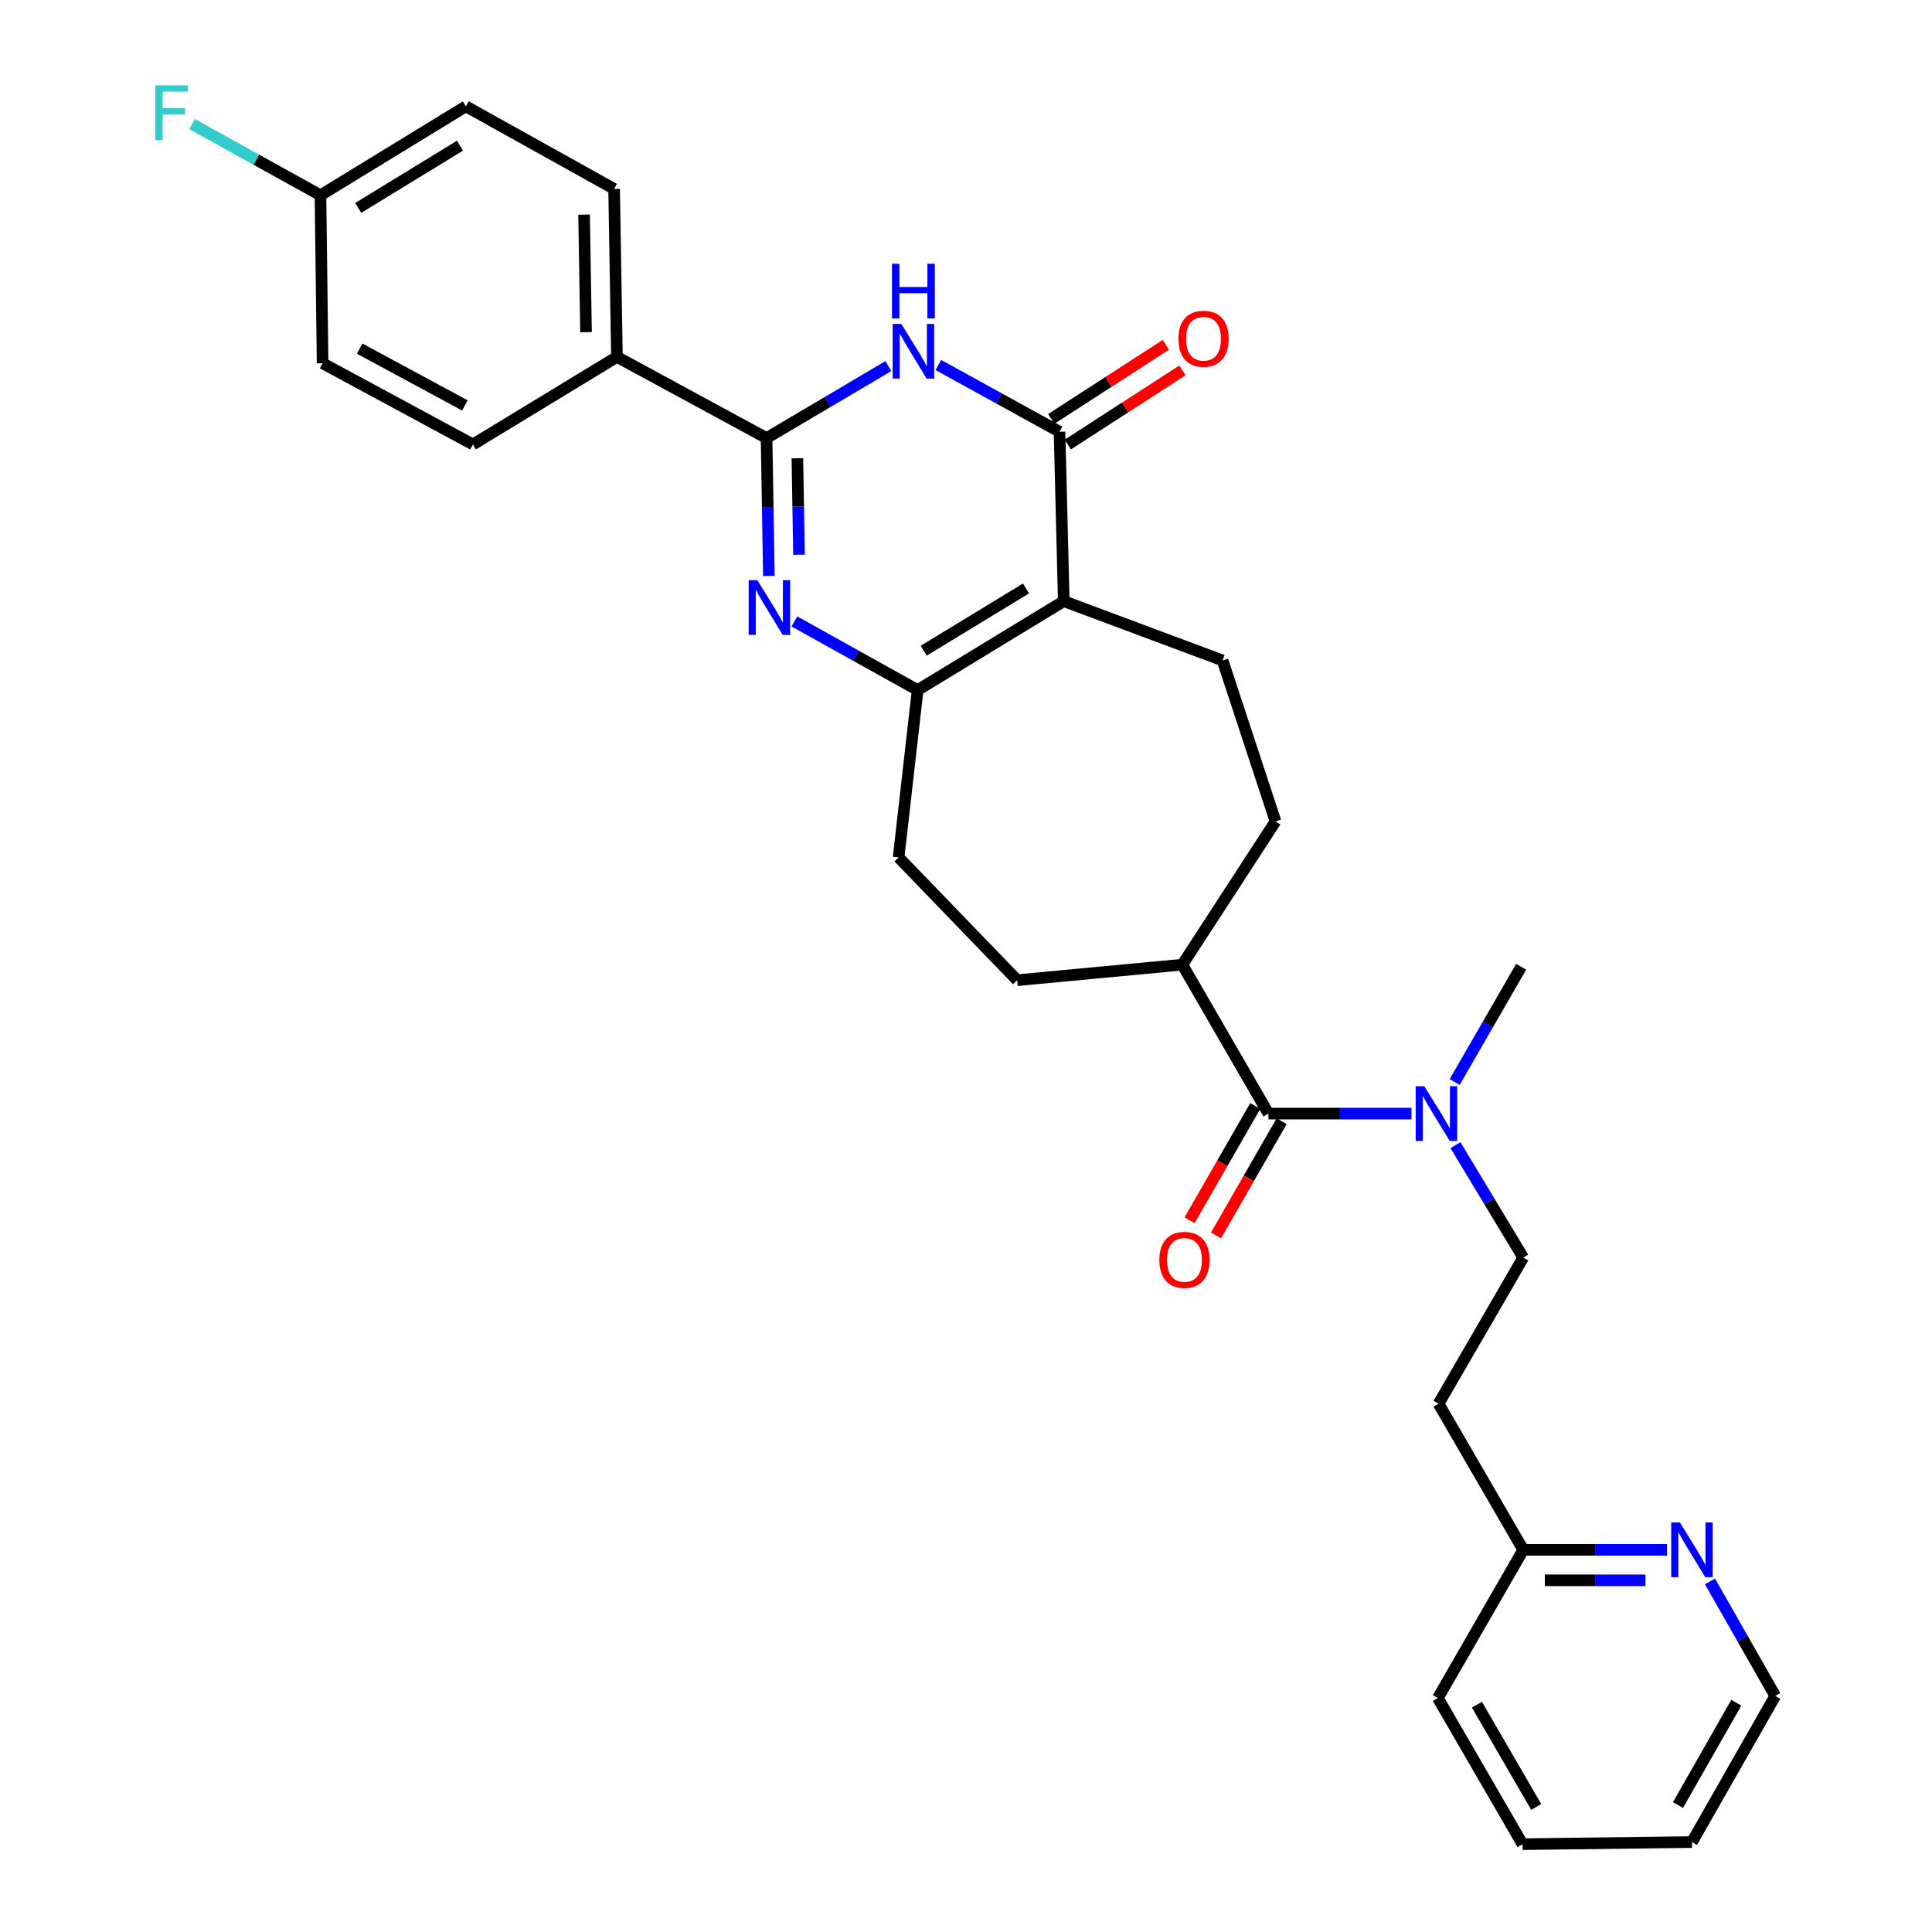 <?xml version='1.0' encoding='iso-8859-1'?>
<svg version='1.1' baseProfile='full'
              xmlns='http://www.w3.org/2000/svg'
                      xmlns:rdkit='http://www.rdkit.org/xml'
                      xmlns:xlink='http://www.w3.org/1999/xlink'
                  xml:space='preserve'
width='1000px' height='1000px' viewBox='0 0 1000 1000'>
<!-- END OF HEADER -->
<rect style='opacity:1.0;fill:#FFFFFF;stroke:none' width='1000' height='1000' x='0' y='0'> </rect>
<path class='bond-2' d='M 550.6,311.16 L 548.408,223.469' style='fill:none;fill-rule:evenodd;stroke:#000000;stroke-width:6px;stroke-linecap:butt;stroke-linejoin:miter;stroke-opacity:1' />
<path class='bond-4' d='M 550.6,311.16 L 474.97,357.188' style='fill:none;fill-rule:evenodd;stroke:#000000;stroke-width:6px;stroke-linecap:butt;stroke-linejoin:miter;stroke-opacity:1' />
<path class='bond-4' d='M 531.053,304.586 L 478.112,336.806' style='fill:none;fill-rule:evenodd;stroke:#000000;stroke-width:6px;stroke-linecap:butt;stroke-linejoin:miter;stroke-opacity:1' />
<path class='bond-6' d='M 550.6,311.16 L 632.795,341.84' style='fill:none;fill-rule:evenodd;stroke:#000000;stroke-width:6px;stroke-linecap:butt;stroke-linejoin:miter;stroke-opacity:1' />
<path class='bond-0' d='M 411.181,321.653 L 443.076,339.421' style='fill:none;fill-rule:evenodd;stroke:#0000FF;stroke-width:6px;stroke-linecap:butt;stroke-linejoin:miter;stroke-opacity:1' />
<path class='bond-0' d='M 443.076,339.421 L 474.97,357.188' style='fill:none;fill-rule:evenodd;stroke:#000000;stroke-width:6px;stroke-linecap:butt;stroke-linejoin:miter;stroke-opacity:1' />
<path class='bond-3' d='M 397.971,298.095 L 397.372,262.425' style='fill:none;fill-rule:evenodd;stroke:#0000FF;stroke-width:6px;stroke-linecap:butt;stroke-linejoin:miter;stroke-opacity:1' />
<path class='bond-3' d='M 397.372,262.425 L 396.773,226.756' style='fill:none;fill-rule:evenodd;stroke:#000000;stroke-width:6px;stroke-linecap:butt;stroke-linejoin:miter;stroke-opacity:1' />
<path class='bond-3' d='M 413.567,287.129 L 413.147,262.16' style='fill:none;fill-rule:evenodd;stroke:#0000FF;stroke-width:6px;stroke-linecap:butt;stroke-linejoin:miter;stroke-opacity:1' />
<path class='bond-3' d='M 413.147,262.16 L 412.728,237.192' style='fill:none;fill-rule:evenodd;stroke:#000000;stroke-width:6px;stroke-linecap:butt;stroke-linejoin:miter;stroke-opacity:1' />
<path class='bond-1' d='M 485.677,188.926 L 517.043,206.198' style='fill:none;fill-rule:evenodd;stroke:#0000FF;stroke-width:6px;stroke-linecap:butt;stroke-linejoin:miter;stroke-opacity:1' />
<path class='bond-1' d='M 517.043,206.198 L 548.408,223.469' style='fill:none;fill-rule:evenodd;stroke:#000000;stroke-width:6px;stroke-linecap:butt;stroke-linejoin:miter;stroke-opacity:1' />
<path class='bond-31' d='M 459.832,189.478 L 428.302,208.117' style='fill:none;fill-rule:evenodd;stroke:#0000FF;stroke-width:6px;stroke-linecap:butt;stroke-linejoin:miter;stroke-opacity:1' />
<path class='bond-31' d='M 428.302,208.117 L 396.773,226.756' style='fill:none;fill-rule:evenodd;stroke:#000000;stroke-width:6px;stroke-linecap:butt;stroke-linejoin:miter;stroke-opacity:1' />
<path class='bond-10' d='M 552.694,230.093 L 582.351,210.906' style='fill:none;fill-rule:evenodd;stroke:#000000;stroke-width:6px;stroke-linecap:butt;stroke-linejoin:miter;stroke-opacity:1' />
<path class='bond-10' d='M 582.351,210.906 L 612.008,191.719' style='fill:none;fill-rule:evenodd;stroke:#FF0000;stroke-width:6px;stroke-linecap:butt;stroke-linejoin:miter;stroke-opacity:1' />
<path class='bond-10' d='M 544.123,216.845 L 573.781,197.659' style='fill:none;fill-rule:evenodd;stroke:#000000;stroke-width:6px;stroke-linecap:butt;stroke-linejoin:miter;stroke-opacity:1' />
<path class='bond-10' d='M 573.781,197.659 L 603.438,178.472' style='fill:none;fill-rule:evenodd;stroke:#FF0000;stroke-width:6px;stroke-linecap:butt;stroke-linejoin:miter;stroke-opacity:1' />
<path class='bond-7' d='M 396.773,226.756 L 319.329,184.734' style='fill:none;fill-rule:evenodd;stroke:#000000;stroke-width:6px;stroke-linecap:butt;stroke-linejoin:miter;stroke-opacity:1' />
<path class='bond-11' d='M 474.97,357.188 L 465.109,443.783' style='fill:none;fill-rule:evenodd;stroke:#000000;stroke-width:6px;stroke-linecap:butt;stroke-linejoin:miter;stroke-opacity:1' />
<path class='bond-5' d='M 656.55,576.398 L 611.977,499.313' style='fill:none;fill-rule:evenodd;stroke:#000000;stroke-width:6px;stroke-linecap:butt;stroke-linejoin:miter;stroke-opacity:1' />
<path class='bond-8' d='M 656.55,576.398 L 693.57,576.398' style='fill:none;fill-rule:evenodd;stroke:#000000;stroke-width:6px;stroke-linecap:butt;stroke-linejoin:miter;stroke-opacity:1' />
<path class='bond-8' d='M 693.57,576.398 L 730.59,576.398' style='fill:none;fill-rule:evenodd;stroke:#0000FF;stroke-width:6px;stroke-linecap:butt;stroke-linejoin:miter;stroke-opacity:1' />
<path class='bond-12' d='M 649.71,572.466 L 632.714,602.03' style='fill:none;fill-rule:evenodd;stroke:#000000;stroke-width:6px;stroke-linecap:butt;stroke-linejoin:miter;stroke-opacity:1' />
<path class='bond-12' d='M 632.714,602.03 L 615.719,631.595' style='fill:none;fill-rule:evenodd;stroke:#FF0000;stroke-width:6px;stroke-linecap:butt;stroke-linejoin:miter;stroke-opacity:1' />
<path class='bond-12' d='M 663.389,580.33 L 646.393,609.894' style='fill:none;fill-rule:evenodd;stroke:#000000;stroke-width:6px;stroke-linecap:butt;stroke-linejoin:miter;stroke-opacity:1' />
<path class='bond-12' d='M 646.393,609.894 L 629.398,639.458' style='fill:none;fill-rule:evenodd;stroke:#FF0000;stroke-width:6px;stroke-linecap:butt;stroke-linejoin:miter;stroke-opacity:1' />
<path class='bond-14' d='M 632.795,341.84 L 660.205,425.139' style='fill:none;fill-rule:evenodd;stroke:#000000;stroke-width:6px;stroke-linecap:butt;stroke-linejoin:miter;stroke-opacity:1' />
<path class='bond-18' d='M 319.329,184.734 L 317.865,97.779' style='fill:none;fill-rule:evenodd;stroke:#000000;stroke-width:6px;stroke-linecap:butt;stroke-linejoin:miter;stroke-opacity:1' />
<path class='bond-18' d='M 303.333,171.956 L 302.309,111.088' style='fill:none;fill-rule:evenodd;stroke:#000000;stroke-width:6px;stroke-linecap:butt;stroke-linejoin:miter;stroke-opacity:1' />
<path class='bond-19' d='M 319.329,184.734 L 244.795,230.043' style='fill:none;fill-rule:evenodd;stroke:#000000;stroke-width:6px;stroke-linecap:butt;stroke-linejoin:miter;stroke-opacity:1' />
<path class='bond-15' d='M 753.352,592.734 L 770.894,621.833' style='fill:none;fill-rule:evenodd;stroke:#0000FF;stroke-width:6px;stroke-linecap:butt;stroke-linejoin:miter;stroke-opacity:1' />
<path class='bond-15' d='M 770.894,621.833 L 788.437,650.932' style='fill:none;fill-rule:evenodd;stroke:#000000;stroke-width:6px;stroke-linecap:butt;stroke-linejoin:miter;stroke-opacity:1' />
<path class='bond-25' d='M 752.938,560.045 L 770.139,530.227' style='fill:none;fill-rule:evenodd;stroke:#0000FF;stroke-width:6px;stroke-linecap:butt;stroke-linejoin:miter;stroke-opacity:1' />
<path class='bond-25' d='M 770.139,530.227 L 787.341,500.409' style='fill:none;fill-rule:evenodd;stroke:#000000;stroke-width:6px;stroke-linecap:butt;stroke-linejoin:miter;stroke-opacity:1' />
<path class='bond-9' d='M 611.977,499.313 L 660.205,425.139' style='fill:none;fill-rule:evenodd;stroke:#000000;stroke-width:6px;stroke-linecap:butt;stroke-linejoin:miter;stroke-opacity:1' />
<path class='bond-30' d='M 611.977,499.313 L 526.486,507.351' style='fill:none;fill-rule:evenodd;stroke:#000000;stroke-width:6px;stroke-linecap:butt;stroke-linejoin:miter;stroke-opacity:1' />
<path class='bond-17' d='M 465.109,443.783 L 526.486,507.351' style='fill:none;fill-rule:evenodd;stroke:#000000;stroke-width:6px;stroke-linecap:butt;stroke-linejoin:miter;stroke-opacity:1' />
<path class='bond-13' d='M 862.836,802.191 L 825.636,802.191' style='fill:none;fill-rule:evenodd;stroke:#0000FF;stroke-width:6px;stroke-linecap:butt;stroke-linejoin:miter;stroke-opacity:1' />
<path class='bond-13' d='M 825.636,802.191 L 788.437,802.191' style='fill:none;fill-rule:evenodd;stroke:#000000;stroke-width:6px;stroke-linecap:butt;stroke-linejoin:miter;stroke-opacity:1' />
<path class='bond-13' d='M 851.676,817.969 L 825.636,817.969' style='fill:none;fill-rule:evenodd;stroke:#0000FF;stroke-width:6px;stroke-linecap:butt;stroke-linejoin:miter;stroke-opacity:1' />
<path class='bond-13' d='M 825.636,817.969 L 799.597,817.969' style='fill:none;fill-rule:evenodd;stroke:#000000;stroke-width:6px;stroke-linecap:butt;stroke-linejoin:miter;stroke-opacity:1' />
<path class='bond-26' d='M 885.071,818.527 L 901.97,848.174' style='fill:none;fill-rule:evenodd;stroke:#0000FF;stroke-width:6px;stroke-linecap:butt;stroke-linejoin:miter;stroke-opacity:1' />
<path class='bond-26' d='M 901.97,848.174 L 918.869,877.82' style='fill:none;fill-rule:evenodd;stroke:#000000;stroke-width:6px;stroke-linecap:butt;stroke-linejoin:miter;stroke-opacity:1' />
<path class='bond-16' d='M 788.437,650.932 L 744.6,726.561' style='fill:none;fill-rule:evenodd;stroke:#000000;stroke-width:6px;stroke-linecap:butt;stroke-linejoin:miter;stroke-opacity:1' />
<path class='bond-20' d='M 744.6,726.561 L 788.437,802.191' style='fill:none;fill-rule:evenodd;stroke:#000000;stroke-width:6px;stroke-linecap:butt;stroke-linejoin:miter;stroke-opacity:1' />
<path class='bond-22' d='M 317.865,97.779 L 241.14,55.038' style='fill:none;fill-rule:evenodd;stroke:#000000;stroke-width:6px;stroke-linecap:butt;stroke-linejoin:miter;stroke-opacity:1' />
<path class='bond-23' d='M 244.795,230.043 L 166.974,188.021' style='fill:none;fill-rule:evenodd;stroke:#000000;stroke-width:6px;stroke-linecap:butt;stroke-linejoin:miter;stroke-opacity:1' />
<path class='bond-23' d='M 240.618,209.857 L 186.144,180.441' style='fill:none;fill-rule:evenodd;stroke:#000000;stroke-width:6px;stroke-linecap:butt;stroke-linejoin:miter;stroke-opacity:1' />
<path class='bond-27' d='M 788.437,802.191 L 744.232,878.916' style='fill:none;fill-rule:evenodd;stroke:#000000;stroke-width:6px;stroke-linecap:butt;stroke-linejoin:miter;stroke-opacity:1' />
<path class='bond-21' d='M 165.878,101.066 L 166.974,188.021' style='fill:none;fill-rule:evenodd;stroke:#000000;stroke-width:6px;stroke-linecap:butt;stroke-linejoin:miter;stroke-opacity:1' />
<path class='bond-24' d='M 165.878,101.066 L 132.643,82.641' style='fill:none;fill-rule:evenodd;stroke:#000000;stroke-width:6px;stroke-linecap:butt;stroke-linejoin:miter;stroke-opacity:1' />
<path class='bond-24' d='M 132.643,82.641 L 99.409,64.215' style='fill:none;fill-rule:evenodd;stroke:#33CCCC;stroke-width:6px;stroke-linecap:butt;stroke-linejoin:miter;stroke-opacity:1' />
<path class='bond-32' d='M 165.878,101.066 L 241.14,55.038' style='fill:none;fill-rule:evenodd;stroke:#000000;stroke-width:6px;stroke-linecap:butt;stroke-linejoin:miter;stroke-opacity:1' />
<path class='bond-32' d='M 185.399,107.623 L 238.082,75.403' style='fill:none;fill-rule:evenodd;stroke:#000000;stroke-width:6px;stroke-linecap:butt;stroke-linejoin:miter;stroke-opacity:1' />
<path class='bond-33' d='M 918.869,877.82 L 875.759,953.45' style='fill:none;fill-rule:evenodd;stroke:#000000;stroke-width:6px;stroke-linecap:butt;stroke-linejoin:miter;stroke-opacity:1' />
<path class='bond-33' d='M 898.695,881.351 L 868.518,934.292' style='fill:none;fill-rule:evenodd;stroke:#000000;stroke-width:6px;stroke-linecap:butt;stroke-linejoin:miter;stroke-opacity:1' />
<path class='bond-29' d='M 744.232,878.916 L 788.077,954.545' style='fill:none;fill-rule:evenodd;stroke:#000000;stroke-width:6px;stroke-linecap:butt;stroke-linejoin:miter;stroke-opacity:1' />
<path class='bond-29' d='M 764.459,882.347 L 795.15,935.288' style='fill:none;fill-rule:evenodd;stroke:#000000;stroke-width:6px;stroke-linecap:butt;stroke-linejoin:miter;stroke-opacity:1' />
<path class='bond-28' d='M 875.759,953.45 L 788.077,954.545' style='fill:none;fill-rule:evenodd;stroke:#000000;stroke-width:6px;stroke-linecap:butt;stroke-linejoin:miter;stroke-opacity:1' />
<path  class='atom-1' d='M 391.985 300.287
L 401.265 315.287
Q 402.185 316.767, 403.665 319.447
Q 405.145 322.127, 405.225 322.287
L 405.225 300.287
L 408.985 300.287
L 408.985 328.607
L 405.105 328.607
L 395.145 312.207
Q 393.985 310.287, 392.745 308.087
Q 391.545 305.887, 391.185 305.207
L 391.185 328.607
L 387.505 328.607
L 387.505 300.287
L 391.985 300.287
' fill='#0000FF'/>
<path  class='atom-2' d='M 466.519 167.664
L 475.799 182.664
Q 476.719 184.144, 478.199 186.824
Q 479.679 189.504, 479.759 189.664
L 479.759 167.664
L 483.519 167.664
L 483.519 195.984
L 479.639 195.984
L 469.679 179.584
Q 468.519 177.664, 467.279 175.464
Q 466.079 173.264, 465.719 172.584
L 465.719 195.984
L 462.039 195.984
L 462.039 167.664
L 466.519 167.664
' fill='#0000FF'/>
<path  class='atom-2' d='M 461.699 136.512
L 465.539 136.512
L 465.539 148.552
L 480.019 148.552
L 480.019 136.512
L 483.859 136.512
L 483.859 164.832
L 480.019 164.832
L 480.019 151.752
L 465.539 151.752
L 465.539 164.832
L 461.699 164.832
L 461.699 136.512
' fill='#0000FF'/>
<path  class='atom-9' d='M 737.244 562.238
L 746.524 577.238
Q 747.444 578.718, 748.924 581.398
Q 750.404 584.078, 750.484 584.238
L 750.484 562.238
L 754.244 562.238
L 754.244 590.558
L 750.364 590.558
L 740.404 574.158
Q 739.244 572.238, 738.004 570.038
Q 736.804 567.838, 736.444 567.158
L 736.444 590.558
L 732.764 590.558
L 732.764 562.238
L 737.244 562.238
' fill='#0000FF'/>
<path  class='atom-11' d='M 609.942 175.33
Q 609.942 168.53, 613.302 164.73
Q 616.662 160.93, 622.942 160.93
Q 629.222 160.93, 632.582 164.73
Q 635.942 168.53, 635.942 175.33
Q 635.942 182.21, 632.542 186.13
Q 629.142 190.01, 622.942 190.01
Q 616.702 190.01, 613.302 186.13
Q 609.942 182.25, 609.942 175.33
M 622.942 186.81
Q 627.262 186.81, 629.582 183.93
Q 631.942 181.01, 631.942 175.33
Q 631.942 169.77, 629.582 166.97
Q 627.262 164.13, 622.942 164.13
Q 618.622 164.13, 616.262 166.93
Q 613.942 169.73, 613.942 175.33
Q 613.942 181.05, 616.262 183.93
Q 618.622 186.81, 622.942 186.81
' fill='#FF0000'/>
<path  class='atom-13' d='M 600.072 652.107
Q 600.072 645.307, 603.432 641.507
Q 606.792 637.707, 613.072 637.707
Q 619.352 637.707, 622.712 641.507
Q 626.072 645.307, 626.072 652.107
Q 626.072 658.987, 622.672 662.907
Q 619.272 666.787, 613.072 666.787
Q 606.832 666.787, 603.432 662.907
Q 600.072 659.027, 600.072 652.107
M 613.072 663.587
Q 617.392 663.587, 619.712 660.707
Q 622.072 657.787, 622.072 652.107
Q 622.072 646.547, 619.712 643.747
Q 617.392 640.907, 613.072 640.907
Q 608.752 640.907, 606.392 643.707
Q 604.072 646.507, 604.072 652.107
Q 604.072 657.827, 606.392 660.707
Q 608.752 663.587, 613.072 663.587
' fill='#FF0000'/>
<path  class='atom-14' d='M 869.499 788.031
L 878.779 803.031
Q 879.699 804.511, 881.179 807.191
Q 882.659 809.871, 882.739 810.031
L 882.739 788.031
L 886.499 788.031
L 886.499 816.351
L 882.619 816.351
L 872.659 799.951
Q 871.499 798.031, 870.259 795.831
Q 869.059 793.631, 868.699 792.951
L 868.699 816.351
L 865.019 816.351
L 865.019 788.031
L 869.499 788.031
' fill='#0000FF'/>
<path  class='atom-25' d='M 80.365 44.165
L 97.205 44.165
L 97.205 47.405
L 84.165 47.405
L 84.165 56.005
L 95.765 56.005
L 95.765 59.285
L 84.165 59.285
L 84.165 72.485
L 80.365 72.485
L 80.365 44.165
' fill='#33CCCC'/>
</svg>
